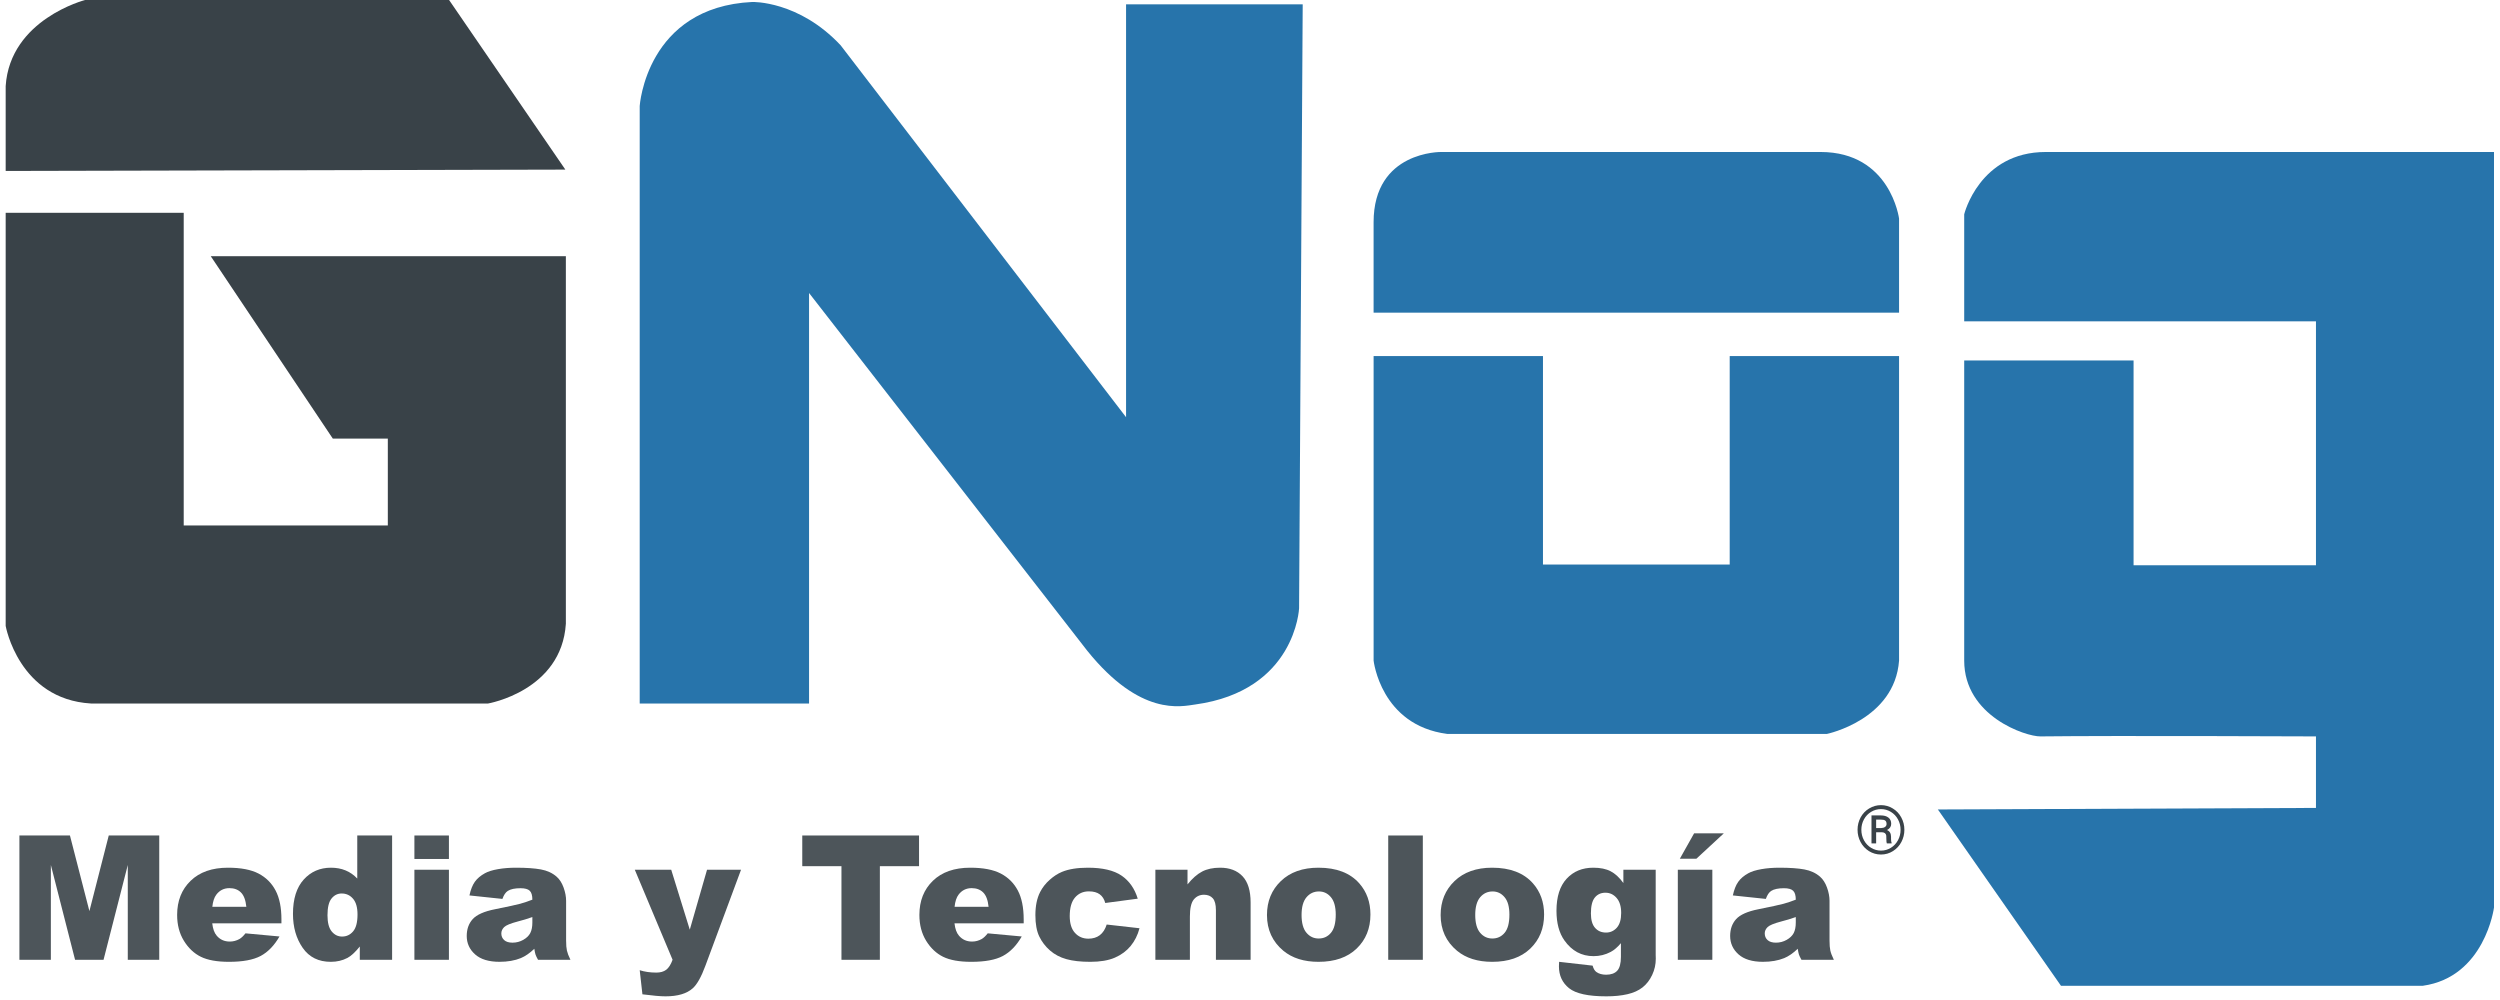 <svg width="185" height="74" viewBox="0 0 185 74" fill="none" xmlns="http://www.w3.org/2000/svg">
<path opacity="0.9" d="M41.836 12.551L33.232 0H6.298C6.298 0 0.741 1.428 0.42 6.371V12.651L41.836 12.551Z" fill="#242E35"/>
<path opacity="0.9" d="M41.874 18.96H15.597L24.628 32.457H28.699V38.884H13.595V15.746H0.42V46.319C0.42 46.319 1.381 51.738 6.726 52.059H36.118C36.118 52.059 41.553 51.128 41.874 46.158V18.96Z" fill="#242E35"/>
<path opacity="0.9" d="M80.444 48.139L59.87 21.682V52.06H47.338V7.841C47.338 7.841 47.821 0.52 55.676 0.146C55.676 0.146 59.109 0.04 62.208 3.353L83.329 30.873V0.321H96.4L96.132 45.016C96.132 45.016 95.872 51.117 88.444 52.133C87.415 52.274 84.388 53.052 80.444 48.139Z" fill="#1065A2"/>
<path opacity="0.9" d="M101.647 23.137H140.531V16.177C140.531 16.177 139.9 11.247 134.716 11.247H106.66C106.66 11.247 101.646 11.154 101.646 16.445V23.137H101.647Z" fill="#1065A2"/>
<path opacity="0.9" d="M140.531 48.883V26.351H127.998V41.776H114.18V26.351H101.647V48.883C101.647 48.883 102.171 53.666 107.088 54.309H135.197C135.197 54.309 140.209 53.265 140.531 48.883Z" fill="#1065A2"/>
<path opacity="0.9" d="M145.351 48.883V26.672H157.884V41.829L171.381 41.83V23.78H145.351V15.857C145.351 15.857 146.473 11.247 151.389 11.247H184.556V67.16C184.556 67.16 183.881 72.305 179.285 72.948H152.512L143.402 59.901L171.381 59.786V54.494C171.381 54.494 156.494 54.427 150.991 54.494C149.906 54.508 145.351 52.996 145.351 48.883Z" fill="#1065A2"/>
<g opacity="0.9">
<path opacity="0.9" d="M1.436 61.825H5.175L6.616 67.422L8.048 61.825H11.784V71.024H9.456V64.008L7.662 71.024H5.555L3.764 64.008V71.024H1.436V61.825H1.436Z" fill="#242E35"/>
<path opacity="0.9" d="M20.826 68.327H15.706C15.752 68.737 15.863 69.042 16.039 69.243C16.285 69.531 16.608 69.676 17.005 69.676C17.256 69.676 17.494 69.613 17.72 69.487C17.858 69.408 18.007 69.268 18.166 69.067L20.682 69.299C20.297 69.968 19.833 70.448 19.289 70.74C18.745 71.03 17.965 71.175 16.948 71.175C16.065 71.175 15.371 71.051 14.865 70.802C14.359 70.553 13.939 70.157 13.607 69.616C13.274 69.075 13.108 68.437 13.108 67.705C13.108 66.664 13.441 65.821 14.109 65.177C14.776 64.532 15.697 64.21 16.873 64.21C17.827 64.21 18.58 64.355 19.132 64.643C19.684 64.932 20.105 65.35 20.393 65.898C20.682 66.446 20.826 67.16 20.826 68.038V68.327H20.826ZM18.229 67.103C18.178 66.609 18.046 66.255 17.83 66.042C17.615 65.829 17.331 65.722 16.98 65.722C16.574 65.722 16.25 65.883 16.008 66.205C15.853 66.407 15.754 66.706 15.713 67.103H18.229Z" fill="#242E35"/>
<path opacity="0.9" d="M29.016 61.826V71.025H26.625V70.04C26.29 70.459 25.985 70.741 25.709 70.887C25.341 71.079 24.931 71.175 24.479 71.175C23.571 71.175 22.878 70.831 22.399 70.14C21.92 69.45 21.68 68.611 21.68 67.624C21.68 66.519 21.945 65.675 22.474 65.089C23.003 64.503 23.675 64.21 24.491 64.21C24.889 64.21 25.25 64.277 25.574 64.411C25.898 64.545 26.186 64.746 26.437 65.014V61.826H29.016ZM26.456 67.674C26.456 67.151 26.345 66.761 26.123 66.504C25.901 66.246 25.621 66.118 25.282 66.118C24.985 66.118 24.736 66.241 24.535 66.488C24.334 66.734 24.234 67.149 24.234 67.73C24.234 68.274 24.337 68.673 24.544 68.925C24.752 69.179 25.008 69.305 25.313 69.305C25.64 69.305 25.912 69.178 26.129 68.923C26.347 68.668 26.456 68.252 26.456 67.674Z" fill="#242E35"/>
<path opacity="0.9" d="M30.666 61.826H33.22V63.564H30.666V61.826ZM30.666 64.361H33.22V71.025H30.666V64.361Z" fill="#242E35"/>
<path opacity="0.9" d="M37.179 66.519L34.739 66.262C34.83 65.835 34.964 65.499 35.137 65.254C35.311 65.009 35.561 64.797 35.887 64.618C36.121 64.488 36.443 64.388 36.853 64.317C37.263 64.245 37.707 64.21 38.184 64.21C38.949 64.21 39.564 64.253 40.028 64.338C40.493 64.425 40.88 64.603 41.189 64.875C41.407 65.063 41.578 65.33 41.704 65.675C41.829 66.02 41.892 66.35 41.892 66.663V69.606C41.892 69.92 41.912 70.166 41.952 70.344C41.992 70.521 42.078 70.749 42.212 71.025H39.815C39.719 70.853 39.656 70.722 39.627 70.632C39.598 70.542 39.568 70.4 39.539 70.209C39.205 70.531 38.872 70.761 38.542 70.899C38.09 71.083 37.565 71.174 36.967 71.174C36.172 71.174 35.568 70.99 35.156 70.623C34.744 70.255 34.538 69.8 34.538 69.261C34.538 68.755 34.687 68.338 34.984 68.011C35.281 67.686 35.829 67.443 36.628 67.284C37.586 67.092 38.207 66.956 38.492 66.879C38.776 66.802 39.078 66.7 39.395 66.575C39.395 66.261 39.33 66.041 39.201 65.916C39.071 65.791 38.843 65.728 38.517 65.728C38.099 65.728 37.785 65.794 37.576 65.928C37.412 66.034 37.28 66.231 37.179 66.519ZM39.395 67.862C39.043 67.988 38.677 68.098 38.297 68.195C37.778 68.333 37.45 68.469 37.311 68.603C37.169 68.741 37.098 68.897 37.098 69.073C37.098 69.274 37.168 69.439 37.308 69.566C37.448 69.694 37.654 69.757 37.926 69.757C38.211 69.757 38.475 69.688 38.72 69.55C38.965 69.412 39.138 69.244 39.241 69.046C39.343 68.847 39.395 68.588 39.395 68.27V67.862Z" fill="#242E35"/>
<path opacity="0.9" d="M46.975 64.361H49.67L51.044 68.797L52.321 64.361H54.837L52.193 71.481C51.892 72.293 51.585 72.841 51.271 73.126C50.828 73.529 50.153 73.729 49.245 73.729C48.877 73.729 48.309 73.679 47.539 73.579L47.339 71.796C47.707 71.913 48.116 71.972 48.568 71.972C48.868 71.972 49.112 71.903 49.298 71.765C49.483 71.626 49.641 71.379 49.771 71.023L46.975 64.361Z" fill="#242E35"/>
<path opacity="0.9" d="M59.368 61.826H68.009V64.097H65.11V71.025H62.268V64.097H59.368V61.826Z" fill="#242E35"/>
<path opacity="0.9" d="M75.753 68.327H70.632C70.678 68.737 70.789 69.042 70.965 69.243C71.212 69.531 71.534 69.676 71.931 69.676C72.182 69.676 72.421 69.613 72.647 69.487C72.785 69.408 72.933 69.268 73.093 69.067L75.609 69.299C75.224 69.968 74.759 70.448 74.216 70.74C73.672 71.03 72.891 71.175 71.875 71.175C70.992 71.175 70.298 71.051 69.791 70.802C69.285 70.553 68.866 70.157 68.533 69.616C68.201 69.074 68.035 68.437 68.035 67.705C68.035 66.664 68.368 65.821 69.035 65.177C69.703 64.532 70.624 64.21 71.8 64.21C72.753 64.21 73.506 64.355 74.058 64.643C74.611 64.932 75.031 65.35 75.32 65.898C75.609 66.446 75.753 67.16 75.753 68.038V68.327H75.753ZM73.155 67.103C73.104 66.609 72.972 66.255 72.756 66.042C72.541 65.829 72.257 65.722 71.906 65.722C71.5 65.722 71.176 65.883 70.933 66.205C70.779 66.407 70.68 66.706 70.639 67.103H73.155Z" fill="#242E35"/>
<path opacity="0.9" d="M81.896 68.415L84.324 68.69C84.19 69.197 83.971 69.635 83.666 70.005C83.36 70.375 82.97 70.663 82.495 70.868C82.021 71.073 81.417 71.175 80.685 71.175C79.978 71.175 79.389 71.11 78.919 70.978C78.448 70.847 78.043 70.634 77.704 70.339C77.365 70.044 77.1 69.699 76.907 69.301C76.715 68.904 76.619 68.377 76.619 67.721C76.619 67.036 76.736 66.465 76.97 66.01C77.141 65.675 77.376 65.375 77.673 65.11C77.97 64.845 78.275 64.647 78.589 64.518C79.087 64.312 79.725 64.21 80.503 64.21C81.591 64.21 82.42 64.405 82.991 64.794C83.562 65.183 83.963 65.751 84.193 66.501L81.789 66.821C81.714 66.536 81.577 66.322 81.378 66.177C81.18 66.033 80.913 65.961 80.578 65.961C80.156 65.961 79.814 66.113 79.552 66.415C79.291 66.718 79.16 67.176 79.16 67.79C79.16 68.337 79.289 68.752 79.549 69.036C79.808 69.32 80.139 69.462 80.54 69.462C80.875 69.462 81.156 69.377 81.384 69.205C81.612 69.033 81.783 68.77 81.896 68.415Z" fill="#242E35"/>
<path opacity="0.9" d="M85.498 64.361H87.876V65.446C88.232 65.003 88.592 64.686 88.955 64.496C89.319 64.305 89.763 64.21 90.286 64.21C90.993 64.21 91.546 64.42 91.945 64.84C92.345 65.261 92.545 65.91 92.545 66.789V71.025H89.978V67.36C89.978 66.941 89.901 66.646 89.746 66.472C89.591 66.299 89.373 66.211 89.094 66.211C88.784 66.211 88.533 66.329 88.34 66.563C88.148 66.797 88.052 67.218 88.052 67.825V71.025H85.498V64.361H85.498Z" fill="#242E35"/>
<path opacity="0.9" d="M93.756 67.712C93.756 66.695 94.099 65.857 94.785 65.199C95.471 64.54 96.397 64.21 97.565 64.21C98.899 64.21 99.907 64.597 100.589 65.371C101.137 65.994 101.412 66.762 101.412 67.674C101.412 68.699 101.072 69.539 100.392 70.194C99.712 70.848 98.772 71.175 97.571 71.175C96.5 71.175 95.634 70.903 94.973 70.36C94.162 69.686 93.756 68.803 93.756 67.712ZM96.316 67.705C96.316 68.299 96.436 68.739 96.677 69.023C96.917 69.308 97.219 69.45 97.584 69.45C97.952 69.45 98.254 69.31 98.49 69.029C98.727 68.749 98.845 68.299 98.845 67.68C98.845 67.103 98.726 66.673 98.487 66.391C98.249 66.108 97.954 65.967 97.603 65.967C97.23 65.967 96.922 66.111 96.68 66.397C96.438 66.684 96.316 67.12 96.316 67.705Z" fill="#242E35"/>
<path opacity="0.9" d="M102.729 61.826H105.289V71.025H102.729V61.826Z" fill="#242E35"/>
<path opacity="0.9" d="M106.607 67.712C106.607 66.695 106.95 65.857 107.636 65.199C108.322 64.54 109.249 64.21 110.416 64.21C111.75 64.21 112.758 64.597 113.441 65.371C113.989 65.994 114.263 66.762 114.263 67.674C114.263 68.699 113.923 69.539 113.243 70.194C112.563 70.848 111.623 71.175 110.422 71.175C109.351 71.175 108.485 70.903 107.825 70.36C107.013 69.686 106.607 68.803 106.607 67.712ZM109.167 67.705C109.167 68.299 109.288 68.739 109.528 69.023C109.769 69.308 110.071 69.45 110.435 69.45C110.803 69.45 111.105 69.31 111.342 69.029C111.578 68.749 111.696 68.299 111.696 67.68C111.696 67.103 111.577 66.673 111.338 66.391C111.1 66.108 110.805 65.967 110.454 65.967C110.082 65.967 109.774 66.111 109.531 66.397C109.289 66.684 109.167 67.12 109.167 67.705Z" fill="#242E35"/>
<path opacity="0.9" d="M120.131 64.361H122.521V70.655L122.528 70.95C122.528 71.368 122.439 71.766 122.261 72.145C122.083 72.524 121.847 72.83 121.552 73.064C121.257 73.298 120.883 73.468 120.429 73.572C119.975 73.677 119.455 73.729 118.869 73.729C117.531 73.729 116.611 73.528 116.111 73.127C115.611 72.725 115.361 72.188 115.361 71.514C115.361 71.43 115.366 71.317 115.374 71.175L117.853 71.457C117.916 71.688 118.012 71.846 118.141 71.934C118.329 72.064 118.566 72.129 118.85 72.129C119.219 72.129 119.493 72.03 119.675 71.833C119.857 71.637 119.948 71.293 119.948 70.805V69.794C119.697 70.092 119.446 70.307 119.195 70.441C118.802 70.65 118.378 70.755 117.921 70.755C117.031 70.755 116.311 70.365 115.763 69.587C115.374 69.035 115.179 68.305 115.179 67.397C115.179 66.36 115.43 65.569 115.932 65.025C116.434 64.481 117.091 64.21 117.903 64.21C118.421 64.21 118.849 64.297 119.186 64.473C119.523 64.649 119.838 64.939 120.13 65.345V64.361H120.131ZM117.727 67.592C117.727 68.074 117.829 68.43 118.035 68.662C118.239 68.894 118.509 69.01 118.844 69.01C119.162 69.01 119.428 68.89 119.644 68.65C119.86 68.409 119.967 68.046 119.967 67.561C119.967 67.076 119.854 66.704 119.628 66.447C119.402 66.189 119.126 66.061 118.8 66.061C118.474 66.061 118.213 66.179 118.019 66.416C117.825 66.652 117.727 67.044 117.727 67.592Z" fill="#242E35"/>
<path opacity="0.9" d="M124.159 64.361H126.713V71.025H124.159V64.361ZM125.363 61.669H127.56L125.533 63.545H124.309L125.363 61.669Z" fill="#242E35"/>
<path opacity="0.9" d="M130.672 66.519L128.231 66.262C128.323 65.835 128.456 65.499 128.63 65.254C128.803 65.009 129.053 64.797 129.38 64.618C129.614 64.488 129.936 64.388 130.346 64.317C130.756 64.245 131.199 64.21 131.676 64.21C132.442 64.21 133.057 64.253 133.521 64.338C133.986 64.425 134.372 64.603 134.682 64.875C134.899 65.063 135.071 65.33 135.197 65.675C135.322 66.02 135.385 66.35 135.385 66.663V69.606C135.385 69.92 135.405 70.166 135.445 70.344C135.484 70.521 135.571 70.749 135.705 71.025H133.308C133.212 70.853 133.149 70.722 133.12 70.632C133.091 70.542 133.061 70.4 133.032 70.209C132.698 70.531 132.365 70.761 132.035 70.899C131.583 71.083 131.058 71.174 130.46 71.174C129.665 71.174 129.061 70.99 128.649 70.623C128.237 70.255 128.031 69.8 128.031 69.261C128.031 68.755 128.18 68.338 128.477 68.011C128.774 67.686 129.321 67.443 130.121 67.284C131.079 67.092 131.7 66.956 131.984 66.879C132.269 66.802 132.57 66.7 132.888 66.575C132.888 66.261 132.823 66.041 132.693 65.916C132.564 65.791 132.336 65.728 132.01 65.728C131.591 65.728 131.277 65.794 131.068 65.928C130.905 66.034 130.773 66.231 130.672 66.519ZM132.888 67.862C132.536 67.988 132.17 68.098 131.79 68.195C131.271 68.333 130.942 68.469 130.805 68.603C130.662 68.741 130.591 68.897 130.591 69.073C130.591 69.274 130.661 69.439 130.801 69.566C130.941 69.694 131.147 69.757 131.42 69.757C131.704 69.757 131.968 69.688 132.213 69.55C132.458 69.412 132.631 69.244 132.734 69.046C132.836 68.847 132.888 68.588 132.888 68.27V67.862H132.888Z" fill="#242E35"/>
</g>
<path opacity="0.9" d="M137.459 61.404C137.459 61.075 137.535 60.77 137.686 60.489C137.839 60.207 138.05 59.986 138.319 59.825C138.589 59.662 138.88 59.58 139.193 59.58C139.505 59.58 139.796 59.662 140.064 59.825C140.333 59.986 140.543 60.207 140.694 60.489C140.847 60.77 140.924 61.075 140.924 61.404C140.924 61.725 140.85 62.025 140.704 62.305C140.557 62.585 140.349 62.81 140.079 62.981C139.81 63.151 139.515 63.235 139.193 63.235C138.872 63.235 138.577 63.151 138.306 62.984C138.038 62.814 137.83 62.59 137.681 62.31C137.533 62.03 137.459 61.728 137.459 61.404ZM137.74 61.404C137.74 61.684 137.805 61.944 137.935 62.183C138.066 62.42 138.242 62.607 138.465 62.742C138.69 62.877 138.932 62.945 139.193 62.945C139.455 62.945 139.698 62.876 139.923 62.739C140.147 62.601 140.323 62.414 140.45 62.178C140.579 61.942 140.643 61.684 140.643 61.404C140.643 61.126 140.579 60.869 140.45 60.635C140.323 60.399 140.147 60.214 139.923 60.078C139.698 59.942 139.455 59.873 139.193 59.873C138.932 59.873 138.69 59.941 138.465 60.076C138.24 60.209 138.063 60.395 137.933 60.633C137.804 60.87 137.74 61.127 137.74 61.404ZM138.834 61.587V62.412H138.49V60.34H139.163C139.412 60.34 139.605 60.393 139.742 60.501C139.88 60.606 139.949 60.761 139.949 60.965C139.949 61.165 139.845 61.318 139.637 61.424C139.836 61.505 139.936 61.671 139.937 61.922V62.071C139.937 62.211 139.951 62.311 139.979 62.373V62.412H139.625C139.602 62.354 139.591 62.25 139.591 62.1C139.591 61.949 139.588 61.859 139.583 61.831C139.557 61.675 139.451 61.594 139.263 61.587H138.834ZM138.834 61.275H139.215C139.332 61.271 139.426 61.243 139.498 61.189C139.569 61.136 139.605 61.065 139.605 60.977C139.605 60.858 139.573 60.774 139.51 60.725C139.447 60.675 139.333 60.65 139.171 60.65H138.834V61.275Z" fill="#242E35"/>
</svg>
